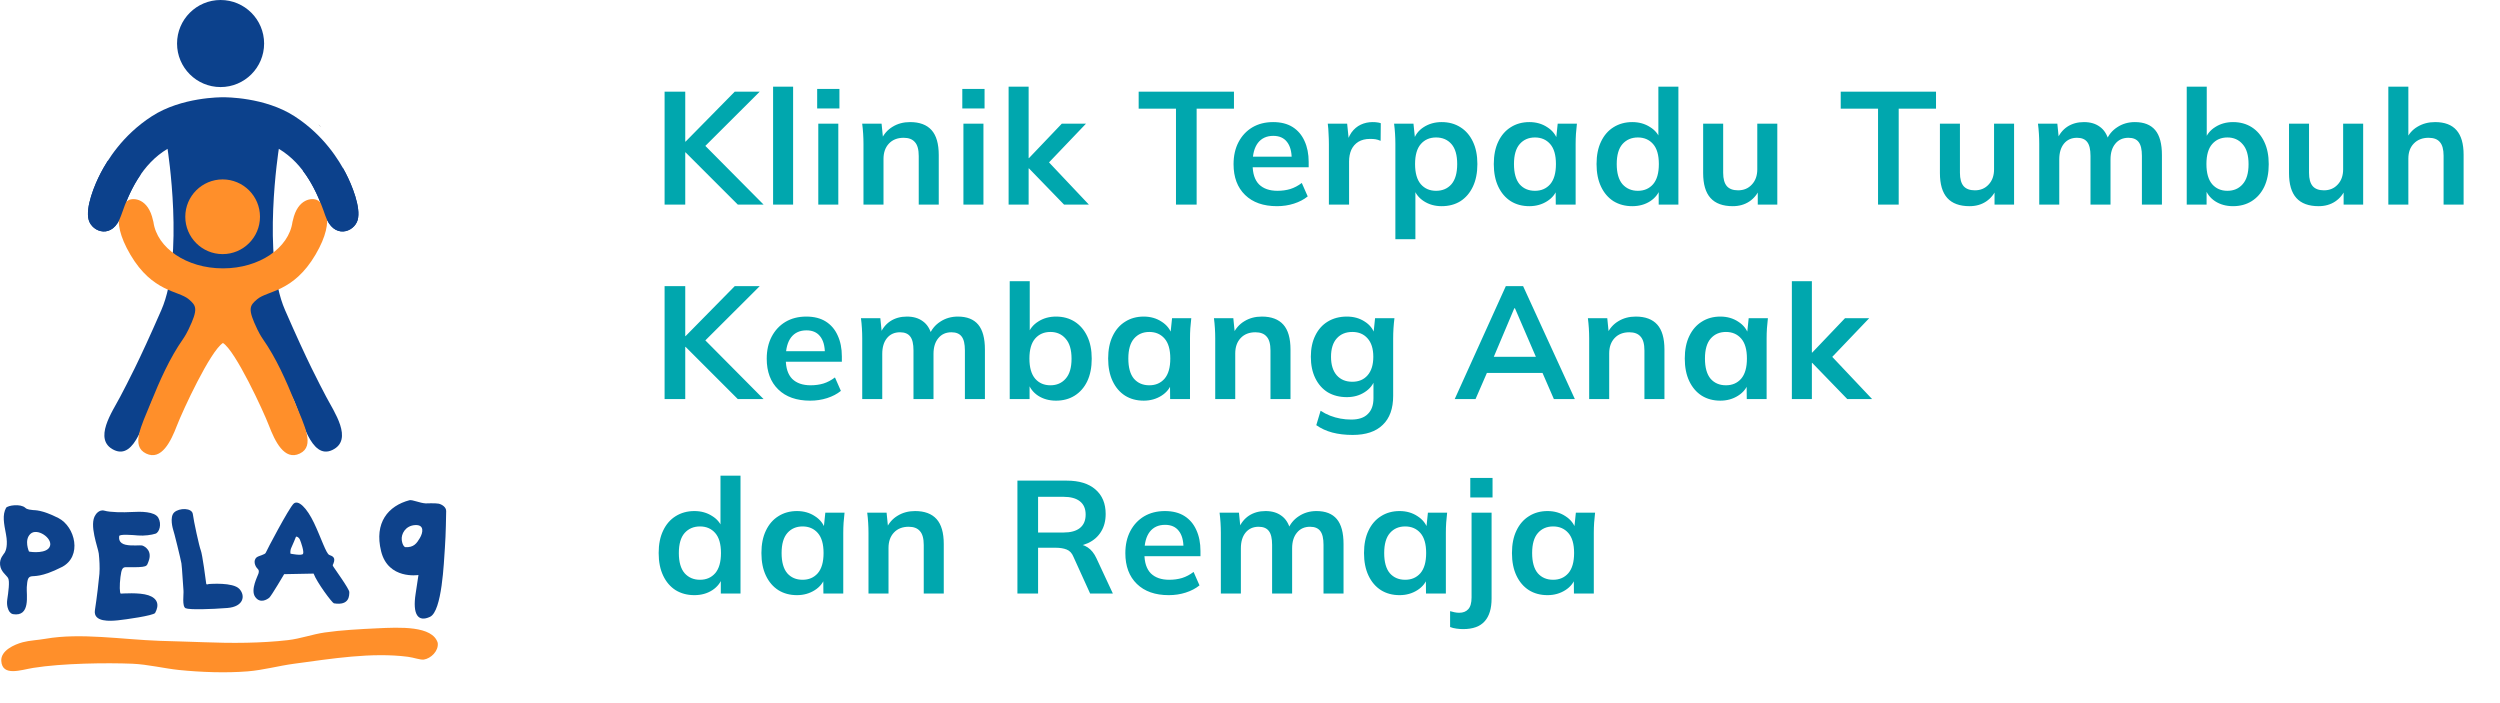 <svg fill="none" viewBox="0 0 218.526 61.418" xmlns="http://www.w3.org/2000/svg" style="max-height: 500px" width="218.526" height="61.418">
  <path fill="#85868A" d="M27.824 10.867C27.917 10.939 27.999 11.021 28.071 11.114C27.979 11.042 27.896 10.96 27.824 10.867Z" clip-rule="evenodd" fill-rule="evenodd"/>
  <path fill="#FF8F2A" d="M38.264 56.197C38.349 56.919 37.658 57.556 37.051 57.653C36.755 57.7 36.18 57.478 35.656 57.41C32.497 57.002 29.005 57.573 25.708 58.017C24.332 58.202 23.02 58.573 21.645 58.684C19.772 58.836 17.587 58.761 15.64 58.563C14.405 58.437 12.897 58.072 11.576 58.017C9.337 57.924 5.429 57.975 2.902 58.381C1.836 58.552 0.198 59.164 0.112 57.774C0.056 56.863 1.258 56.332 1.992 56.137C2.578 55.981 3.306 55.953 3.994 55.833C7.046 55.301 10.658 55.898 13.941 56.015C15.223 56.061 16.522 56.084 17.823 56.137C20.247 56.234 22.836 56.223 25.163 55.955C26.28 55.826 27.289 55.446 28.377 55.287C29.824 55.077 31.497 54.991 32.926 54.923C34.938 54.828 37.811 54.681 38.264 56.197Z" clip-rule="evenodd" fill-rule="evenodd"/>
  <path fill="#0E428B" d="M26.113 44.212H26.034C26.018 44.135 26.129 44.135 26.113 44.212Z" clip-rule="evenodd" fill-rule="evenodd"/>
  <path fill="#0E428B" d="M8.888 44.692H8.968C8.984 44.769 8.872 44.769 8.888 44.692Z" clip-rule="evenodd" fill-rule="evenodd"/>
  <path fill="#0E428B" d="M12.345 52.046H12.405C12.411 52.098 12.398 52.132 12.345 52.126C12.312 52.086 12.347 52.101 12.345 52.046Z" clip-rule="evenodd" fill-rule="evenodd"/>
  <path fill="#0E428B" d="M4.371 47.726C4.147 48.422 2.722 48.265 2.532 48.209C2.532 48.209 2.083 47.199 2.666 46.661C3.25 46.122 4.596 47.031 4.371 47.726ZM5.101 45.281C3.62 44.529 3.025 44.608 2.879 44.585C2.733 44.563 2.363 44.552 2.206 44.383C1.791 44.013 0.703 44.17 0.535 44.383C0.187 45.011 0.344 45.763 0.524 46.705C0.703 47.648 0.512 48.13 0.423 48.287C0.333 48.444 -0.06 48.803 0.008 49.386C0.075 49.97 0.535 50.25 0.703 50.519C0.871 50.788 0.726 51.798 0.636 52.393C0.546 52.987 0.759 53.346 0.759 53.346C0.759 53.346 0.86 53.615 1.13 53.683C2.7 53.941 2.296 51.978 2.341 51.327C2.386 50.676 2.442 50.452 2.711 50.385C2.98 50.317 3.597 50.486 5.403 49.566C7.209 48.646 6.581 46.032 5.101 45.281Z" clip-rule="evenodd" fill-rule="evenodd"/>
  <path fill="#0E428B" d="M8.353 45C8.353 45 8.645 44.496 9.139 44.641C9.632 44.787 10.765 44.798 11.528 44.754C12.291 44.709 13.525 44.697 13.839 45.258C14.153 45.819 13.929 46.537 13.592 46.649C13.256 46.761 12.594 46.851 12.078 46.806C11.562 46.761 10.44 46.672 10.418 46.863C10.395 47.053 10.373 47.48 10.967 47.614C11.562 47.749 12.268 47.625 12.459 47.692C12.65 47.76 13.357 48.141 12.975 49.095C12.796 49.498 13.009 49.611 10.99 49.577C10.72 49.588 10.619 49.723 10.53 50.429C10.44 51.136 10.451 51.888 10.563 51.888C10.676 51.888 12.179 51.764 12.975 52.034C13.771 52.303 13.951 52.864 13.558 53.582C13.368 53.817 10.967 54.154 10.317 54.221C9.666 54.288 8.129 54.412 8.297 53.335C8.466 52.258 8.645 50.699 8.69 50.16C8.735 49.622 8.69 48.893 8.634 48.388C8.578 47.883 7.748 45.83 8.353 45Z" clip-rule="evenodd" fill-rule="evenodd"/>
  <path fill="#0E428B" d="M15.129 46.279C15.129 46.279 14.792 45.191 15.23 44.787C15.667 44.383 16.789 44.372 16.857 44.944C16.924 45.516 17.417 47.783 17.552 48.108C17.686 48.433 17.999 50.779 18.023 51.002C18.04 51.156 18.203 51.047 18.281 51.047C18.36 51.047 20.356 50.879 20.917 51.473C21.478 52.068 21.298 53.032 19.874 53.144C18.449 53.257 16.565 53.313 16.228 53.167C15.892 53.021 16.071 51.91 16.038 51.619C16.004 51.327 15.914 49.588 15.858 49.241C15.802 48.893 15.196 46.425 15.129 46.279Z" clip-rule="evenodd" fill-rule="evenodd"/>
  <path fill="#0E428B" d="M26.487 48.413C26.377 48.598 25.393 48.397 25.393 48.397C25.393 48.397 25.334 48.153 25.469 47.866C25.603 47.58 25.839 47.008 25.864 46.933C25.889 46.857 26.116 46.941 26.217 47.176C26.318 47.412 26.596 48.228 26.487 48.413ZM29.145 49.541C29.053 49.381 29.078 49.414 29.137 49.28C29.372 48.716 29.061 48.615 28.783 48.506C28.506 48.397 28.077 47.033 27.454 45.721C26.832 44.408 26.074 43.643 25.662 44.03C25.25 44.417 23.29 48.144 23.231 48.312C23.172 48.481 22.633 48.573 22.448 48.708C22.078 49.002 22.322 49.524 22.49 49.684C22.659 49.843 22.642 49.944 22.591 50.138C22.541 50.331 21.868 51.551 22.305 52.174C22.743 52.797 23.365 52.393 23.542 52.241C23.719 52.09 24.838 50.188 24.838 50.188L27.412 50.138C27.698 50.912 29.027 52.696 29.187 52.737C30.584 52.965 30.525 52.014 30.533 51.753C30.542 51.492 29.238 49.7 29.145 49.541Z" clip-rule="evenodd" fill-rule="evenodd"/>
  <path fill="#0E428B" d="M36.7 47.031C36.42 47.502 36.162 47.872 35.41 47.827C35.41 47.827 35.186 47.737 35.119 47.21C35.051 46.683 35.433 45.954 36.274 45.898C37.115 45.842 36.981 46.559 36.7 47.031ZM38.338 44.025C38.069 43.968 37.205 44.002 37.205 44.002C36.689 43.968 36.072 43.677 35.803 43.721C33.929 44.215 32.696 45.685 33.313 48.186C33.929 50.688 36.577 50.262 36.577 50.262L36.33 51.899C36.05 53.705 36.532 54.412 37.587 53.918C38.641 53.425 38.798 49.151 38.888 47.894C38.978 46.638 38.989 45.057 39 44.686C39.011 44.316 38.607 44.081 38.338 44.025Z" clip-rule="evenodd" fill-rule="evenodd"/>
  <path fill="#0C418C" d="M23.086 3.805C23.086 5.906 21.382 7.61 19.281 7.61C17.18 7.61 15.476 5.906 15.476 3.805C15.476 1.704 17.18 -8.58307e-06 19.281 -8.58307e-06C21.382 -8.58307e-06 23.086 1.704 23.086 3.805Z"/>
  <path fill="#0C418C" d="M30.208 15.116C29.668 14.088 28.358 11.846 25.735 10.155C23.14 8.482 19.704 8.501 19.509 8.503C19.313 8.501 15.877 8.482 13.282 10.155C10.659 11.846 9.349 14.088 8.809 15.116C8.269 16.145 7.446 18.15 7.755 19.23C8.063 20.309 9.863 20.952 10.583 18.844C11.303 16.736 12.408 14.345 14.645 13.008C14.645 13.008 16.136 22.443 14.105 27.096C12.074 31.75 11.174 33.395 10.506 34.68C9.837 35.966 8.089 38.434 9.966 39.334C11.842 40.233 12.639 36.557 13.282 35.092C13.923 33.631 17.145 28.081 19.509 28.048C21.872 28.081 25.094 33.631 25.735 35.092C26.377 36.557 27.174 40.233 29.051 39.334C30.928 38.434 29.18 35.966 28.511 34.68C27.843 33.395 26.943 31.75 24.912 27.096C22.881 22.443 24.372 13.008 24.372 13.008C26.609 14.345 27.714 16.736 28.434 18.844C29.154 20.952 30.953 20.309 31.262 19.23C31.57 18.15 30.748 16.145 30.208 15.116Z"/>
  <path fill="#FF8F2A" d="M22.726 18.947C22.726 20.75 21.264 22.212 19.461 22.212C17.658 22.212 16.196 20.75 16.196 18.947C16.196 17.144 17.658 15.682 19.461 15.682C21.264 15.682 22.726 17.144 22.726 18.947Z"/>
  <path fill="#FF8F2A" d="M22.48 26.156C23.382 25.39 25.638 25.556 27.575 22.266C29.512 18.975 28.192 17.741 27.746 17.501C27.301 17.261 26.015 17.347 25.604 19.25C25.592 19.3 25.578 19.349 25.565 19.398C25.258 21.677 22.661 23.457 19.503 23.457C19.499 23.457 19.495 23.457 19.492 23.457V23.456C19.49 23.456 19.489 23.456 19.488 23.457C19.486 23.456 19.485 23.456 19.483 23.456V23.457C19.479 23.457 19.476 23.457 19.472 23.457C16.314 23.457 13.717 21.677 13.41 19.398C13.397 19.349 13.383 19.3 13.371 19.25C12.96 17.347 11.674 17.261 11.229 17.501C10.783 17.741 9.463 18.975 11.4 22.266C13.337 25.556 15.593 25.39 16.495 26.156C17.169 26.73 17.343 26.992 16.482 28.789C16.376 29.01 16.18 29.375 16.006 29.623C14.831 31.299 13.971 33.252 13.165 35.24C12.36 37.228 11.417 38.993 12.771 39.645C14.125 40.296 14.948 38.548 15.462 37.211C15.976 35.875 18.39 30.67 19.488 29.98C20.585 30.67 22.999 35.875 23.513 37.211C24.027 38.548 24.85 40.296 26.204 39.645C27.558 38.993 26.615 37.228 25.81 35.24C25.004 33.252 24.144 31.299 22.969 29.623C22.795 29.375 22.599 29.01 22.493 28.789C21.632 26.992 21.805 26.73 22.48 26.156Z"/>
  <path fill="#0C418C" d="M30.208 15.116C30.145 14.998 30.072 14.862 29.989 14.713C29.512 14.51 28.983 14.397 28.427 14.397C27.71 14.397 27.04 14.584 26.467 14.909C27.391 16.116 27.987 17.535 28.434 18.844C29.154 20.952 30.953 20.309 31.262 19.23C31.57 18.15 30.748 16.145 30.208 15.116Z"/>
  <path fill="#0C418C" d="M10.583 18.844C10.987 17.66 11.513 16.387 12.293 15.262C11.689 14.511 10.806 14.037 9.82 14.037C9.684 14.037 9.55 14.047 9.418 14.065C9.153 14.479 8.953 14.841 8.809 15.116C8.269 16.145 7.446 18.15 7.755 19.23C8.063 20.309 9.863 20.952 10.583 18.844Z"/>
  <path fill="#00A7AE" d="M58.092 17.882V8.012H59.898V12.38H59.926L64.224 8.012H66.408L61.256 13.15L61.27 12.366L66.744 17.882H64.49L59.926 13.318H59.898V17.882H58.092ZM67.576 17.882V7.578H69.326V17.882H67.576ZM71.527 17.882V10.812H73.277V17.882H71.527ZM71.429 9.482V7.774H73.375V9.482H71.429ZM75.477 17.882V12.576C75.477 12.287 75.468 11.993 75.449 11.694C75.43 11.396 75.402 11.102 75.365 10.812H77.059L77.199 12.212H77.031C77.255 11.718 77.586 11.34 78.025 11.078C78.464 10.808 78.972 10.672 79.551 10.672C80.382 10.672 81.007 10.906 81.427 11.372C81.847 11.839 82.057 12.567 82.057 13.556V17.882H80.307V13.64C80.307 13.071 80.195 12.665 79.971 12.422C79.756 12.17 79.43 12.044 78.991 12.044C78.45 12.044 78.02 12.212 77.703 12.548C77.386 12.884 77.227 13.332 77.227 13.892V17.882H75.477ZM84.213 17.882V10.812H85.963V17.882H84.213ZM84.115 9.482V7.774H86.061V9.482H84.115ZM88.163 17.882V7.578H89.913V13.822H89.941L92.811 10.812H94.925L91.355 14.55L91.369 13.85L95.177 17.882H93.007L89.941 14.718H89.913V17.882H88.163ZM102.793 17.882V9.496H99.531V8.012H107.861V9.496H104.599V17.882H102.793ZM111.62 18.022C110.434 18.022 109.506 17.696 108.834 17.042C108.162 16.389 107.826 15.493 107.826 14.354C107.826 13.617 107.97 12.973 108.26 12.422C108.549 11.872 108.95 11.442 109.464 11.134C109.986 10.826 110.593 10.672 111.284 10.672C111.965 10.672 112.534 10.817 112.992 11.106C113.449 11.396 113.794 11.802 114.028 12.324C114.27 12.847 114.392 13.458 114.392 14.158V14.62H109.24V13.696H113.146L112.908 13.892C112.908 13.239 112.768 12.74 112.488 12.394C112.217 12.049 111.82 11.876 111.298 11.876C110.719 11.876 110.271 12.082 109.954 12.492C109.646 12.903 109.492 13.477 109.492 14.214V14.396C109.492 15.162 109.678 15.736 110.052 16.118C110.434 16.492 110.971 16.678 111.662 16.678C112.063 16.678 112.436 16.627 112.782 16.524C113.136 16.412 113.472 16.235 113.79 15.992L114.308 17.168C113.972 17.439 113.57 17.649 113.104 17.798C112.637 17.948 112.142 18.022 111.62 18.022ZM116.159 17.882V12.618C116.159 12.32 116.15 12.016 116.131 11.708C116.122 11.4 116.099 11.102 116.061 10.812H117.755L117.951 12.744H117.671C117.765 12.278 117.919 11.89 118.133 11.582C118.357 11.274 118.628 11.046 118.945 10.896C119.263 10.747 119.608 10.672 119.981 10.672C120.149 10.672 120.285 10.682 120.387 10.7C120.49 10.71 120.593 10.733 120.695 10.77L120.681 12.31C120.504 12.236 120.35 12.189 120.219 12.17C120.098 12.152 119.944 12.142 119.757 12.142C119.356 12.142 119.015 12.226 118.735 12.394C118.465 12.562 118.259 12.796 118.119 13.094C117.989 13.393 117.923 13.734 117.923 14.116V17.882H116.159ZM121.97 20.906V12.576C121.97 12.287 121.96 11.993 121.942 11.694C121.923 11.396 121.895 11.102 121.858 10.812H123.552L123.706 12.296H123.552C123.692 11.802 123.986 11.41 124.434 11.12C124.891 10.822 125.418 10.672 126.016 10.672C126.641 10.672 127.187 10.822 127.654 11.12C128.12 11.41 128.484 11.83 128.746 12.38C129.007 12.922 129.138 13.575 129.138 14.34C129.138 15.106 129.007 15.764 128.746 16.314C128.484 16.865 128.12 17.29 127.654 17.588C127.187 17.878 126.641 18.022 126.016 18.022C125.428 18.022 124.91 17.878 124.462 17.588C124.014 17.299 123.715 16.912 123.566 16.426H123.72V20.906H121.97ZM125.526 16.678C126.086 16.678 126.534 16.487 126.87 16.104C127.206 15.712 127.374 15.124 127.374 14.34C127.374 13.556 127.206 12.973 126.87 12.59C126.534 12.208 126.086 12.016 125.526 12.016C124.975 12.016 124.532 12.208 124.196 12.59C123.86 12.973 123.692 13.556 123.692 14.34C123.692 15.124 123.86 15.712 124.196 16.104C124.532 16.487 124.975 16.678 125.526 16.678ZM133.681 18.022C133.065 18.022 132.524 17.878 132.057 17.588C131.591 17.29 131.227 16.865 130.965 16.314C130.704 15.764 130.573 15.106 130.573 14.34C130.573 13.575 130.704 12.922 130.965 12.38C131.227 11.83 131.591 11.41 132.057 11.12C132.524 10.822 133.065 10.672 133.681 10.672C134.279 10.672 134.801 10.822 135.249 11.12C135.707 11.41 136.01 11.802 136.159 12.296H136.005L136.159 10.812H137.839C137.811 11.102 137.783 11.396 137.755 11.694C137.737 11.993 137.727 12.287 137.727 12.576V17.882H135.991L135.977 16.426H136.145C135.996 16.912 135.693 17.299 135.235 17.588C134.778 17.878 134.26 18.022 133.681 18.022ZM134.171 16.678C134.722 16.678 135.165 16.487 135.501 16.104C135.837 15.712 136.005 15.124 136.005 14.34C136.005 13.556 135.837 12.973 135.501 12.59C135.165 12.208 134.722 12.016 134.171 12.016C133.621 12.016 133.177 12.208 132.841 12.59C132.505 12.973 132.337 13.556 132.337 14.34C132.337 15.124 132.501 15.712 132.827 16.104C133.163 16.487 133.611 16.678 134.171 16.678ZM142.677 18.022C142.061 18.022 141.515 17.878 141.039 17.588C140.572 17.29 140.208 16.865 139.947 16.314C139.686 15.764 139.555 15.106 139.555 14.34C139.555 13.575 139.686 12.922 139.947 12.38C140.208 11.83 140.572 11.41 141.039 11.12C141.515 10.822 142.061 10.672 142.677 10.672C143.265 10.672 143.783 10.817 144.231 11.106C144.688 11.386 144.992 11.769 145.141 12.254H144.959V7.578H146.709V17.882H144.987V16.384H145.155C145.006 16.888 144.702 17.29 144.245 17.588C143.797 17.878 143.274 18.022 142.677 18.022ZM143.167 16.678C143.718 16.678 144.161 16.487 144.497 16.104C144.833 15.712 145.001 15.124 145.001 14.34C145.001 13.556 144.833 12.973 144.497 12.59C144.161 12.208 143.718 12.016 143.167 12.016C142.616 12.016 142.168 12.208 141.823 12.59C141.487 12.973 141.319 13.556 141.319 14.34C141.319 15.124 141.487 15.712 141.823 16.104C142.168 16.487 142.616 16.678 143.167 16.678ZM151.463 18.022C150.595 18.022 149.946 17.784 149.517 17.308C149.087 16.832 148.873 16.104 148.873 15.124V10.812H150.623V15.11C150.623 15.633 150.73 16.02 150.945 16.272C151.159 16.515 151.486 16.636 151.925 16.636C152.419 16.636 152.821 16.468 153.129 16.132C153.446 15.796 153.605 15.353 153.605 14.802V10.812H155.355V17.882H153.647V16.44H153.843C153.637 16.944 153.325 17.336 152.905 17.616C152.494 17.887 152.013 18.022 151.463 18.022ZM164.16 17.882V9.496H160.898V8.012H169.228V9.496H165.966V17.882H164.16ZM172.159 18.022C171.291 18.022 170.643 17.784 170.213 17.308C169.784 16.832 169.569 16.104 169.569 15.124V10.812H171.319V15.11C171.319 15.633 171.427 16.02 171.641 16.272C171.856 16.515 172.183 16.636 172.621 16.636C173.116 16.636 173.517 16.468 173.825 16.132C174.143 15.796 174.301 15.353 174.301 14.802V10.812H176.051V17.882H174.343V16.44H174.539C174.334 16.944 174.021 17.336 173.601 17.616C173.191 17.887 172.71 18.022 172.159 18.022ZM178.251 17.882V12.576C178.251 12.287 178.242 11.993 178.223 11.694C178.205 11.396 178.177 11.102 178.139 10.812H179.833L179.973 12.212H179.805C180.001 11.727 180.3 11.349 180.701 11.078C181.112 10.808 181.597 10.672 182.157 10.672C182.717 10.672 183.179 10.808 183.543 11.078C183.917 11.34 184.178 11.75 184.327 12.31H184.103C184.299 11.806 184.621 11.41 185.069 11.12C185.517 10.822 186.031 10.672 186.609 10.672C187.403 10.672 187.995 10.906 188.387 11.372C188.779 11.839 188.975 12.567 188.975 13.556V17.882H187.225V13.626C187.225 13.066 187.132 12.665 186.945 12.422C186.759 12.17 186.46 12.044 186.049 12.044C185.564 12.044 185.181 12.217 184.901 12.562C184.621 12.898 184.481 13.356 184.481 13.934V17.882H182.731V13.626C182.731 13.066 182.638 12.665 182.451 12.422C182.265 12.17 181.966 12.044 181.555 12.044C181.07 12.044 180.687 12.217 180.407 12.562C180.137 12.898 180.001 13.356 180.001 13.934V17.882H178.251ZM195.189 18.022C194.592 18.022 194.069 17.878 193.621 17.588C193.173 17.29 192.874 16.888 192.725 16.384H192.879V17.882H191.143V7.578H192.893V12.254H192.725C192.884 11.769 193.187 11.386 193.635 11.106C194.083 10.817 194.601 10.672 195.189 10.672C195.814 10.672 196.36 10.822 196.827 11.12C197.294 11.419 197.658 11.844 197.919 12.394C198.18 12.936 198.311 13.589 198.311 14.354C198.311 15.12 198.18 15.778 197.919 16.328C197.658 16.87 197.289 17.29 196.813 17.588C196.346 17.878 195.805 18.022 195.189 18.022ZM194.699 16.678C195.25 16.678 195.693 16.487 196.029 16.104C196.374 15.722 196.547 15.138 196.547 14.354C196.547 13.57 196.374 12.987 196.029 12.604C195.693 12.212 195.25 12.016 194.699 12.016C194.148 12.016 193.705 12.208 193.369 12.59C193.033 12.973 192.865 13.556 192.865 14.34C192.865 15.124 193.033 15.712 193.369 16.104C193.705 16.487 194.148 16.678 194.699 16.678ZM202.673 18.022C201.805 18.022 201.156 17.784 200.727 17.308C200.297 16.832 200.083 16.104 200.083 15.124V10.812H201.833V15.11C201.833 15.633 201.94 16.02 202.155 16.272C202.369 16.515 202.696 16.636 203.135 16.636C203.629 16.636 204.031 16.468 204.339 16.132C204.656 15.796 204.815 15.353 204.815 14.802V10.812H206.565V17.882H204.857V16.44H205.053C204.847 16.944 204.535 17.336 204.115 17.616C203.704 17.887 203.223 18.022 202.673 18.022ZM208.765 17.882V7.578H210.515V12.226H210.319C210.533 11.722 210.865 11.34 211.312 11.078C211.761 10.808 212.274 10.672 212.853 10.672C213.693 10.672 214.318 10.91 214.729 11.386C215.139 11.853 215.345 12.567 215.345 13.528V17.882H213.595V13.612C213.595 13.062 213.487 12.665 213.273 12.422C213.067 12.17 212.736 12.044 212.279 12.044C211.747 12.044 211.317 12.212 210.991 12.548C210.673 12.875 210.515 13.314 210.515 13.864V17.882H208.765ZM58.092 34.882V25.012H59.898V29.38H59.926L64.224 25.012H66.408L61.256 30.15L61.27 29.366L66.744 34.882H64.49L59.926 30.318H59.898V34.882H58.092ZM70.814 35.022C69.629 35.022 68.701 34.696 68.028 34.042C67.356 33.389 67.02 32.493 67.02 31.354C67.02 30.617 67.165 29.973 67.454 29.422C67.744 28.872 68.145 28.442 68.659 28.134C69.181 27.826 69.788 27.672 70.478 27.672C71.16 27.672 71.729 27.817 72.186 28.106C72.644 28.396 72.989 28.802 73.222 29.324C73.465 29.847 73.587 30.458 73.587 31.158V31.62H68.434V30.696H72.341L72.103 30.892C72.103 30.239 71.963 29.74 71.683 29.394C71.412 29.049 71.015 28.876 70.493 28.876C69.914 28.876 69.466 29.082 69.148 29.492C68.841 29.903 68.686 30.477 68.686 31.214V31.396C68.686 32.162 68.873 32.736 69.246 33.118C69.629 33.492 70.166 33.678 70.856 33.678C71.258 33.678 71.631 33.627 71.977 33.524C72.331 33.412 72.667 33.235 72.984 32.992L73.502 34.168C73.166 34.439 72.765 34.649 72.299 34.798C71.832 34.948 71.337 35.022 70.814 35.022ZM75.368 34.882V29.576C75.368 29.287 75.359 28.993 75.34 28.694C75.322 28.396 75.294 28.102 75.256 27.812H76.95L77.09 29.212H76.922C77.118 28.727 77.417 28.349 77.818 28.078C78.229 27.808 78.714 27.672 79.274 27.672C79.834 27.672 80.296 27.808 80.66 28.078C81.034 28.34 81.295 28.75 81.444 29.31H81.22C81.416 28.806 81.738 28.41 82.186 28.12C82.634 27.822 83.148 27.672 83.726 27.672C84.52 27.672 85.112 27.906 85.504 28.372C85.896 28.839 86.092 29.567 86.092 30.556V34.882H84.342V30.626C84.342 30.066 84.249 29.665 84.062 29.422C83.876 29.17 83.577 29.044 83.166 29.044C82.681 29.044 82.298 29.217 82.018 29.562C81.738 29.898 81.598 30.356 81.598 30.934V34.882H79.848V30.626C79.848 30.066 79.755 29.665 79.568 29.422C79.382 29.17 79.083 29.044 78.672 29.044C78.187 29.044 77.804 29.217 77.524 29.562C77.254 29.898 77.118 30.356 77.118 30.934V34.882H75.368ZM92.306 35.022C91.709 35.022 91.186 34.878 90.738 34.588C90.29 34.29 89.992 33.888 89.842 33.384H89.996V34.882H88.26V24.578H90.01V29.254H89.842C90.001 28.769 90.304 28.386 90.752 28.106C91.2 27.817 91.718 27.672 92.306 27.672C92.931 27.672 93.478 27.822 93.944 28.12C94.411 28.419 94.775 28.844 95.036 29.394C95.297 29.936 95.428 30.589 95.428 31.354C95.428 32.12 95.297 32.778 95.036 33.328C94.775 33.87 94.406 34.29 93.93 34.588C93.463 34.878 92.922 35.022 92.306 35.022ZM91.816 33.678C92.367 33.678 92.81 33.487 93.146 33.104C93.492 32.722 93.664 32.138 93.664 31.354C93.664 30.57 93.492 29.987 93.146 29.604C92.81 29.212 92.367 29.016 91.816 29.016C91.266 29.016 90.822 29.208 90.486 29.59C90.15 29.973 89.982 30.556 89.982 31.34C89.982 32.124 90.15 32.712 90.486 33.104C90.822 33.487 91.266 33.678 91.816 33.678ZM99.972 35.022C99.356 35.022 98.814 34.878 98.348 34.588C97.881 34.29 97.517 33.865 97.256 33.314C96.995 32.764 96.864 32.106 96.864 31.34C96.864 30.575 96.995 29.922 97.256 29.38C97.517 28.83 97.881 28.41 98.348 28.12C98.814 27.822 99.356 27.672 99.972 27.672C100.569 27.672 101.092 27.822 101.54 28.12C101.997 28.41 102.301 28.802 102.45 29.296H102.296L102.45 27.812H104.13C104.102 28.102 104.074 28.396 104.046 28.694C104.027 28.993 104.018 29.287 104.018 29.576V34.882H102.282L102.268 33.426H102.436C102.287 33.912 101.983 34.299 101.526 34.588C101.069 34.878 100.551 35.022 99.972 35.022ZM100.462 33.678C101.013 33.678 101.456 33.487 101.792 33.104C102.128 32.712 102.296 32.124 102.296 31.34C102.296 30.556 102.128 29.973 101.792 29.59C101.456 29.208 101.013 29.016 100.462 29.016C99.911 29.016 99.468 29.208 99.132 29.59C98.796 29.973 98.628 30.556 98.628 31.34C98.628 32.124 98.791 32.712 99.118 33.104C99.454 33.487 99.902 33.678 100.462 33.678ZM106.223 34.882V29.576C106.223 29.287 106.214 28.993 106.195 28.694C106.177 28.396 106.149 28.102 106.111 27.812H107.805L107.945 29.212H107.777C108.001 28.718 108.333 28.34 108.771 28.078C109.21 27.808 109.719 27.672 110.297 27.672C111.128 27.672 111.753 27.906 112.173 28.372C112.593 28.839 112.803 29.567 112.803 30.556V34.882H111.053V30.64C111.053 30.071 110.941 29.665 110.717 29.422C110.503 29.17 110.176 29.044 109.737 29.044C109.196 29.044 108.767 29.212 108.449 29.548C108.132 29.884 107.973 30.332 107.973 30.892V34.882H106.223ZM118.235 38.018C117.582 38.018 116.989 37.948 116.457 37.808C115.934 37.668 115.468 37.454 115.057 37.164L115.435 35.904C115.706 36.082 115.986 36.226 116.275 36.338C116.564 36.45 116.863 36.534 117.171 36.59C117.479 36.646 117.792 36.674 118.109 36.674C118.762 36.674 119.248 36.511 119.565 36.184C119.892 35.867 120.055 35.41 120.055 34.812V33.118H120.195C120.046 33.604 119.742 33.991 119.285 34.28C118.837 34.57 118.319 34.714 117.731 34.714C117.096 34.714 116.541 34.574 116.065 34.294C115.598 34.005 115.234 33.594 114.973 33.062C114.712 32.53 114.581 31.905 114.581 31.186C114.581 30.468 114.712 29.847 114.973 29.324C115.234 28.792 115.598 28.386 116.065 28.106C116.541 27.817 117.096 27.672 117.731 27.672C118.328 27.672 118.846 27.817 119.285 28.106C119.733 28.386 120.032 28.769 120.181 29.254L120.055 29.17L120.195 27.812H121.889C121.852 28.102 121.824 28.396 121.805 28.694C121.786 28.993 121.777 29.287 121.777 29.576V34.602C121.777 35.713 121.474 36.558 120.867 37.136C120.27 37.724 119.392 38.018 118.235 38.018ZM118.207 33.37C118.767 33.37 119.21 33.184 119.537 32.81C119.873 32.428 120.041 31.886 120.041 31.186C120.041 30.486 119.873 29.95 119.537 29.576C119.21 29.203 118.767 29.016 118.207 29.016C117.638 29.016 117.185 29.203 116.849 29.576C116.513 29.95 116.345 30.486 116.345 31.186C116.345 31.886 116.513 32.428 116.849 32.81C117.185 33.184 117.638 33.37 118.207 33.37ZM127.158 34.882L131.624 25.012H133.136L137.658 34.882H135.824L134.62 32.11L135.348 32.6H129.426L130.182 32.11L128.978 34.882H127.158ZM132.366 26.944L130.392 31.62L130.028 31.186H134.732L134.438 31.62L132.422 26.944H132.366ZM138.91 34.882V29.576C138.91 29.287 138.9 28.993 138.882 28.694C138.863 28.396 138.835 28.102 138.798 27.812H140.492L140.632 29.212H140.464C140.688 28.718 141.019 28.34 141.458 28.078C141.896 27.808 142.405 27.672 142.984 27.672C143.814 27.672 144.44 27.906 144.86 28.372C145.28 28.839 145.49 29.567 145.49 30.556V34.882H143.74V30.64C143.74 30.071 143.628 29.665 143.404 29.422C143.189 29.17 142.862 29.044 142.424 29.044C141.882 29.044 141.453 29.212 141.136 29.548C140.818 29.884 140.66 30.332 140.66 30.892V34.882H138.91ZM150.375 35.022C149.759 35.022 149.218 34.878 148.751 34.588C148.285 34.29 147.921 33.865 147.659 33.314C147.398 32.764 147.267 32.106 147.267 31.34C147.267 30.575 147.398 29.922 147.659 29.38C147.921 28.83 148.285 28.41 148.751 28.12C149.218 27.822 149.759 27.672 150.375 27.672C150.973 27.672 151.495 27.822 151.943 28.12C152.401 28.41 152.704 28.802 152.853 29.296H152.699L152.853 27.812H154.533C154.505 28.102 154.477 28.396 154.449 28.694C154.431 28.993 154.421 29.287 154.421 29.576V34.882H152.685L152.671 33.426H152.839C152.69 33.912 152.387 34.299 151.929 34.588C151.472 34.878 150.954 35.022 150.375 35.022ZM150.865 33.678C151.416 33.678 151.859 33.487 152.195 33.104C152.531 32.712 152.699 32.124 152.699 31.34C152.699 30.556 152.531 29.973 152.195 29.59C151.859 29.208 151.416 29.016 150.865 29.016C150.315 29.016 149.871 29.208 149.535 29.59C149.199 29.973 149.031 30.556 149.031 31.34C149.031 32.124 149.195 32.712 149.521 33.104C149.857 33.487 150.305 33.678 150.865 33.678ZM156.627 34.882V24.578H158.377V30.822H158.405L161.275 27.812H163.389L159.819 31.55L159.833 30.85L163.641 34.882H161.471L158.405 31.718H158.377V34.882H156.627ZM60.696 52.022C60.08 52.022 59.534 51.878 59.058 51.588C58.591 51.29 58.227 50.865 57.966 50.314C57.705 49.764 57.574 49.106 57.574 48.34C57.574 47.575 57.705 46.922 57.966 46.38C58.227 45.83 58.591 45.41 59.058 45.12C59.534 44.822 60.08 44.672 60.696 44.672C61.284 44.672 61.802 44.817 62.25 45.106C62.707 45.386 63.011 45.769 63.16 46.254H62.978V41.578H64.728V51.882H63.006V50.384H63.174C63.025 50.888 62.721 51.29 62.264 51.588C61.816 51.878 61.293 52.022 60.696 52.022ZM61.186 50.678C61.737 50.678 62.18 50.487 62.516 50.104C62.852 49.712 63.02 49.124 63.02 48.34C63.02 47.556 62.852 46.973 62.516 46.59C62.18 46.208 61.737 46.016 61.186 46.016C60.635 46.016 60.187 46.208 59.842 46.59C59.506 46.973 59.338 47.556 59.338 48.34C59.338 49.124 59.506 49.712 59.842 50.104C60.187 50.487 60.635 50.678 61.186 50.678ZM69.664 52.022C69.048 52.022 68.506 51.878 68.04 51.588C67.573 51.29 67.209 50.865 66.948 50.314C66.686 49.764 66.556 49.106 66.556 48.34C66.556 47.575 66.686 46.922 66.948 46.38C67.209 45.83 67.573 45.41 68.04 45.12C68.506 44.822 69.048 44.672 69.664 44.672C70.261 44.672 70.784 44.822 71.232 45.12C71.689 45.41 71.992 45.802 72.142 46.296H71.988L72.142 44.812H73.822C73.794 45.102 73.766 45.396 73.738 45.694C73.719 45.993 73.71 46.287 73.71 46.576V51.882H71.974L71.96 50.426H72.128C71.978 50.912 71.675 51.299 71.218 51.588C70.76 51.878 70.242 52.022 69.664 52.022ZM70.154 50.678C70.704 50.678 71.148 50.487 71.484 50.104C71.82 49.712 71.988 49.124 71.988 48.34C71.988 47.556 71.82 46.973 71.484 46.59C71.148 46.208 70.704 46.016 70.154 46.016C69.603 46.016 69.16 46.208 68.824 46.59C68.488 46.973 68.32 47.556 68.32 48.34C68.32 49.124 68.483 49.712 68.81 50.104C69.146 50.487 69.594 50.678 70.154 50.678ZM75.915 51.882V46.576C75.915 46.287 75.906 45.993 75.887 45.694C75.869 45.396 75.841 45.102 75.803 44.812H77.497L77.637 46.212H77.469C77.693 45.718 78.025 45.34 78.463 45.078C78.902 44.808 79.411 44.672 79.989 44.672C80.82 44.672 81.445 44.906 81.865 45.372C82.285 45.839 82.495 46.567 82.495 47.556V51.882H80.745V47.64C80.745 47.071 80.633 46.665 80.409 46.422C80.195 46.17 79.868 46.044 79.429 46.044C78.888 46.044 78.459 46.212 78.141 46.548C77.824 46.884 77.665 47.332 77.665 47.892V51.882H75.915ZM88.933 51.882V42.012H93.245C94.327 42.012 95.163 42.269 95.751 42.782C96.348 43.296 96.647 44.01 96.647 44.924C96.647 45.531 96.511 46.049 96.241 46.478C95.979 46.908 95.601 47.239 95.107 47.472C94.612 47.696 94.029 47.808 93.357 47.808L93.553 47.542H94.029C94.421 47.542 94.771 47.645 95.079 47.85C95.387 48.056 95.639 48.368 95.835 48.788L97.277 51.882H95.289L93.833 48.676C93.702 48.35 93.501 48.135 93.231 48.032C92.969 47.93 92.652 47.878 92.279 47.878H90.739V51.882H88.933ZM90.739 46.548H92.951C93.585 46.548 94.066 46.418 94.393 46.156C94.729 45.886 94.897 45.494 94.897 44.98C94.897 44.467 94.729 44.08 94.393 43.818C94.066 43.557 93.585 43.426 92.951 43.426H90.739V46.548ZM102.161 52.022C100.976 52.022 100.047 51.696 99.375 51.042C98.703 50.389 98.367 49.493 98.367 48.354C98.367 47.617 98.512 46.973 98.801 46.422C99.09 45.872 99.492 45.442 100.005 45.134C100.528 44.826 101.134 44.672 101.825 44.672C102.506 44.672 103.076 44.817 103.533 45.106C103.99 45.396 104.336 45.802 104.569 46.324C104.812 46.847 104.933 47.458 104.933 48.158V48.62H99.781V47.696H103.687L103.449 47.892C103.449 47.239 103.309 46.74 103.029 46.394C102.758 46.049 102.362 45.876 101.839 45.876C101.26 45.876 100.812 46.082 100.495 46.492C100.187 46.903 100.033 47.477 100.033 48.214V48.396C100.033 49.162 100.22 49.736 100.593 50.118C100.976 50.492 101.512 50.678 102.203 50.678C102.604 50.678 102.978 50.627 103.323 50.524C103.678 50.412 104.014 50.235 104.331 49.992L104.849 51.168C104.513 51.439 104.112 51.649 103.645 51.798C103.178 51.948 102.684 52.022 102.161 52.022ZM106.715 51.882V46.576C106.715 46.287 106.706 45.993 106.687 45.694C106.668 45.396 106.64 45.102 106.603 44.812H108.297L108.437 46.212H108.269C108.465 45.727 108.764 45.349 109.165 45.078C109.576 44.808 110.061 44.672 110.621 44.672C111.181 44.672 111.643 44.808 112.007 45.078C112.38 45.34 112.642 45.75 112.791 46.31H112.567C112.763 45.806 113.085 45.41 113.533 45.12C113.981 44.822 114.494 44.672 115.073 44.672C115.866 44.672 116.459 44.906 116.851 45.372C117.243 45.839 117.439 46.567 117.439 47.556V51.882H115.689V47.626C115.689 47.066 115.596 46.665 115.409 46.422C115.222 46.17 114.924 46.044 114.513 46.044C114.028 46.044 113.645 46.217 113.365 46.562C113.085 46.898 112.945 47.356 112.945 47.934V51.882H111.195V47.626C111.195 47.066 111.102 46.665 110.915 46.422C110.728 46.17 110.43 46.044 110.019 46.044C109.534 46.044 109.151 46.217 108.871 46.562C108.6 46.898 108.465 47.356 108.465 47.934V51.882H106.715ZM122.337 52.022C121.721 52.022 121.179 51.878 120.713 51.588C120.246 51.29 119.882 50.865 119.621 50.314C119.359 49.764 119.229 49.106 119.229 48.34C119.229 47.575 119.359 46.922 119.621 46.38C119.882 45.83 120.246 45.41 120.713 45.12C121.179 44.822 121.721 44.672 122.337 44.672C122.934 44.672 123.457 44.822 123.905 45.12C124.362 45.41 124.665 45.802 124.815 46.296H124.661L124.815 44.812H126.495C126.467 45.102 126.439 45.396 126.411 45.694C126.392 45.993 126.383 46.287 126.383 46.576V51.882H124.647L124.633 50.426H124.801C124.651 50.912 124.348 51.299 123.891 51.588C123.433 51.878 122.915 52.022 122.337 52.022ZM122.827 50.678C123.377 50.678 123.821 50.487 124.157 50.104C124.493 49.712 124.661 49.124 124.661 48.34C124.661 47.556 124.493 46.973 124.157 46.59C123.821 46.208 123.377 46.016 122.827 46.016C122.276 46.016 121.833 46.208 121.497 46.59C121.161 46.973 120.993 47.556 120.993 48.34C120.993 49.124 121.156 49.712 121.483 50.104C121.819 50.487 122.267 50.678 122.827 50.678ZM127.888 54.99C127.711 54.99 127.52 54.976 127.314 54.948C127.1 54.92 126.913 54.874 126.754 54.808V53.422C126.876 53.46 127.006 53.492 127.146 53.52C127.286 53.548 127.422 53.562 127.552 53.562C127.888 53.562 128.15 53.46 128.336 53.254C128.532 53.049 128.63 52.704 128.63 52.218V44.812H130.38V52.316C130.38 53.194 130.18 53.856 129.778 54.304C129.377 54.762 128.747 54.99 127.888 54.99ZM128.518 43.482V41.774H130.464V43.482H128.518ZM135.269 52.022C134.653 52.022 134.111 51.878 133.645 51.588C133.178 51.29 132.814 50.865 132.553 50.314C132.291 49.764 132.161 49.106 132.161 48.34C132.161 47.575 132.291 46.922 132.553 46.38C132.814 45.83 133.178 45.41 133.645 45.12C134.111 44.822 134.653 44.672 135.269 44.672C135.866 44.672 136.389 44.822 136.837 45.12C137.294 45.41 137.597 45.802 137.747 46.296H137.593L137.747 44.812H139.427C139.399 45.102 139.371 45.396 139.343 45.694C139.324 45.993 139.315 46.287 139.315 46.576V51.882H137.579L137.565 50.426H137.733C137.583 50.912 137.28 51.299 136.823 51.588C136.365 51.878 135.847 52.022 135.269 52.022ZM135.759 50.678C136.309 50.678 136.753 50.487 137.089 50.104C137.425 49.712 137.593 49.124 137.593 48.34C137.593 47.556 137.425 46.973 137.089 46.59C136.753 46.208 136.309 46.016 135.759 46.016C135.208 46.016 134.765 46.208 134.429 46.59C134.093 46.973 133.925 47.556 133.925 48.34C133.925 49.124 134.088 49.712 134.415 50.104C134.751 50.487 135.199 50.678 135.759 50.678Z"/>
</svg>